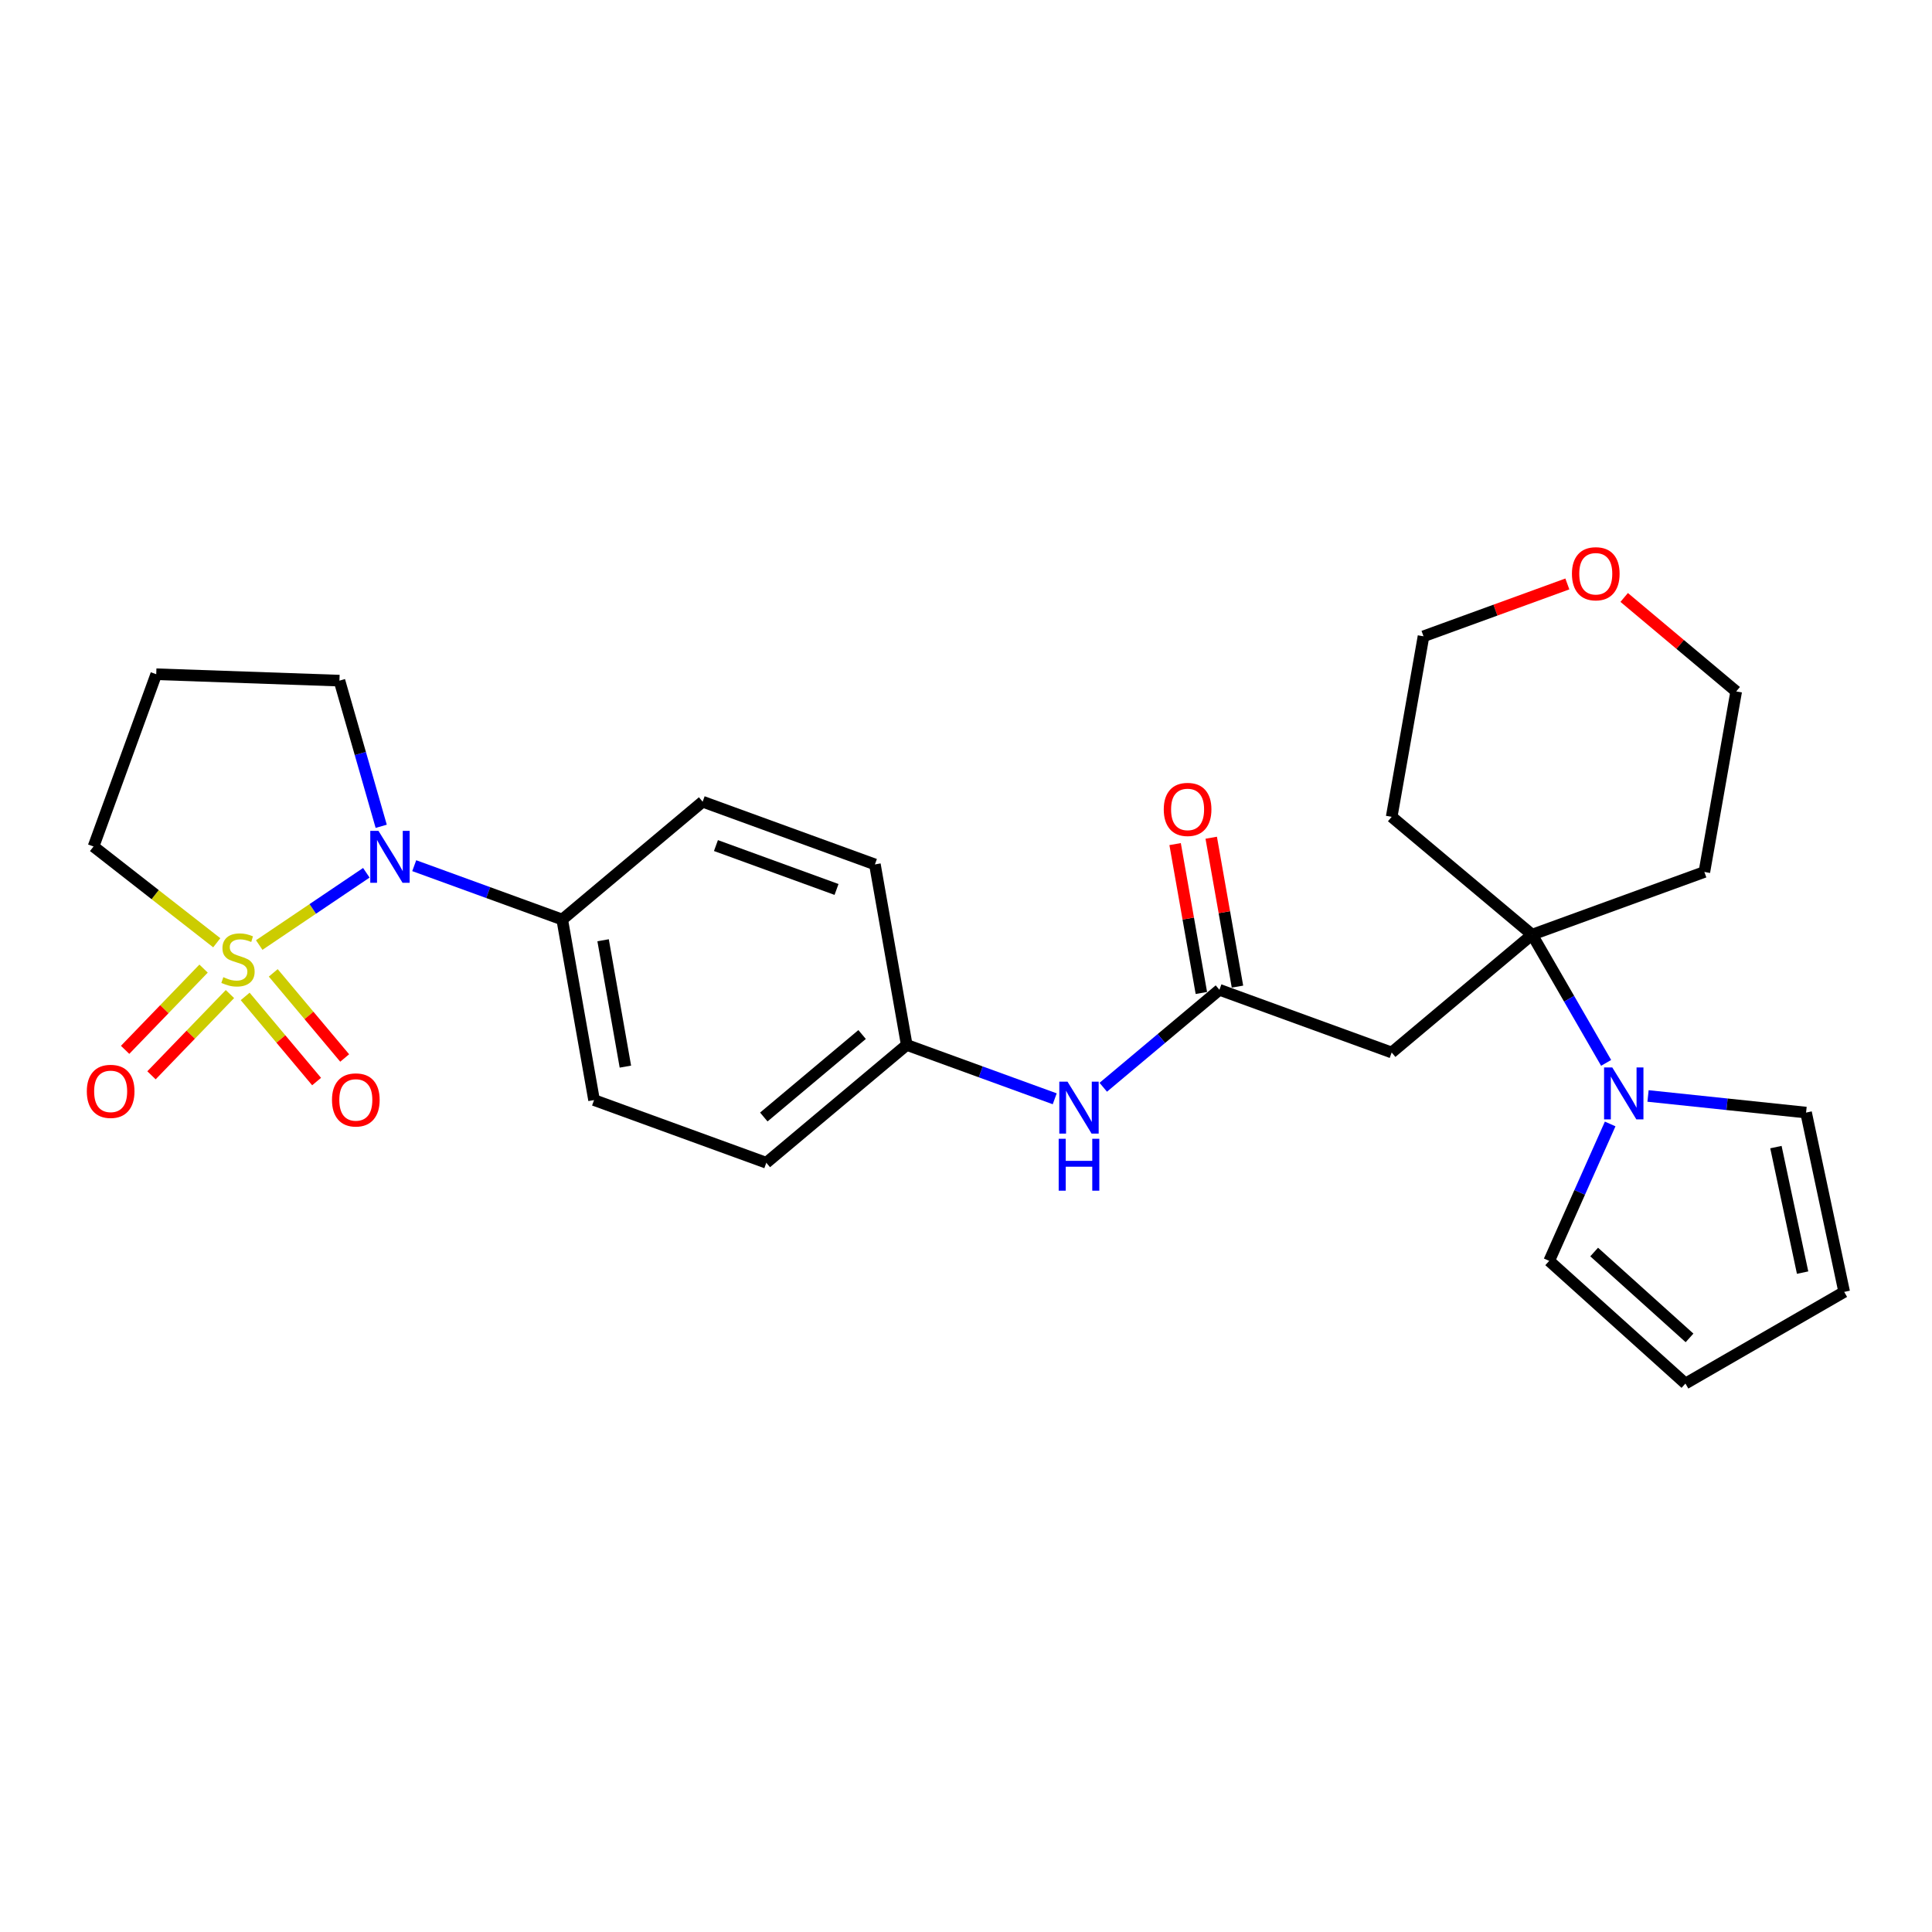 <?xml version='1.0' encoding='iso-8859-1'?>
<svg version='1.1' baseProfile='full'
              xmlns='http://www.w3.org/2000/svg'
                      xmlns:rdkit='http://www.rdkit.org/xml'
                      xmlns:xlink='http://www.w3.org/1999/xlink'
                  xml:space='preserve'
width='1000px' height='1000px' viewBox='0 0 1000 1000'>
<!-- END OF HEADER -->
<rect style='opacity:1.0;fill:#FFFFFF;stroke:none' width='1000' height='1000' x='0' y='0'> </rect>
<path class='bond-0' d='M 134.171,489.147 L 161.892,470.449' style='fill:none;fill-rule:evenodd;stroke:#CCCC00;stroke-width:6px;stroke-linecap:butt;stroke-linejoin:miter;stroke-opacity:1' />
<path class='bond-0' d='M 161.892,470.449 L 189.613,451.75' style='fill:none;fill-rule:evenodd;stroke:#0000FF;stroke-width:6px;stroke-linecap:butt;stroke-linejoin:miter;stroke-opacity:1' />
<path class='bond-5' d='M 126.902,515.751 L 145.387,537.78' style='fill:none;fill-rule:evenodd;stroke:#CCCC00;stroke-width:6px;stroke-linecap:butt;stroke-linejoin:miter;stroke-opacity:1' />
<path class='bond-5' d='M 145.387,537.78 L 163.871,559.809' style='fill:none;fill-rule:evenodd;stroke:#FF0000;stroke-width:6px;stroke-linecap:butt;stroke-linejoin:miter;stroke-opacity:1' />
<path class='bond-5' d='M 141.439,503.553 L 159.923,525.582' style='fill:none;fill-rule:evenodd;stroke:#CCCC00;stroke-width:6px;stroke-linecap:butt;stroke-linejoin:miter;stroke-opacity:1' />
<path class='bond-5' d='M 159.923,525.582 L 178.408,547.611' style='fill:none;fill-rule:evenodd;stroke:#FF0000;stroke-width:6px;stroke-linecap:butt;stroke-linejoin:miter;stroke-opacity:1' />
<path class='bond-6' d='M 105.37,501.345 L 85.064,522.372' style='fill:none;fill-rule:evenodd;stroke:#CCCC00;stroke-width:6px;stroke-linecap:butt;stroke-linejoin:miter;stroke-opacity:1' />
<path class='bond-6' d='M 85.064,522.372 L 64.758,543.4' style='fill:none;fill-rule:evenodd;stroke:#FF0000;stroke-width:6px;stroke-linecap:butt;stroke-linejoin:miter;stroke-opacity:1' />
<path class='bond-6' d='M 119.021,514.527 L 98.715,535.554' style='fill:none;fill-rule:evenodd;stroke:#CCCC00;stroke-width:6px;stroke-linecap:butt;stroke-linejoin:miter;stroke-opacity:1' />
<path class='bond-6' d='M 98.715,535.554 L 78.409,556.582' style='fill:none;fill-rule:evenodd;stroke:#FF0000;stroke-width:6px;stroke-linecap:butt;stroke-linejoin:miter;stroke-opacity:1' />
<path class='bond-11' d='M 112.196,487.974 L 80.305,463.058' style='fill:none;fill-rule:evenodd;stroke:#CCCC00;stroke-width:6px;stroke-linecap:butt;stroke-linejoin:miter;stroke-opacity:1' />
<path class='bond-11' d='M 80.305,463.058 L 48.415,438.142' style='fill:none;fill-rule:evenodd;stroke:#000000;stroke-width:6px;stroke-linecap:butt;stroke-linejoin:miter;stroke-opacity:1' />
<path class='bond-7' d='M 214.407,448.073 L 252.706,462.012' style='fill:none;fill-rule:evenodd;stroke:#0000FF;stroke-width:6px;stroke-linecap:butt;stroke-linejoin:miter;stroke-opacity:1' />
<path class='bond-7' d='M 252.706,462.012 L 291.005,475.952' style='fill:none;fill-rule:evenodd;stroke:#000000;stroke-width:6px;stroke-linecap:butt;stroke-linejoin:miter;stroke-opacity:1' />
<path class='bond-21' d='M 197.312,427.693 L 186.501,389.993' style='fill:none;fill-rule:evenodd;stroke:#0000FF;stroke-width:6px;stroke-linecap:butt;stroke-linejoin:miter;stroke-opacity:1' />
<path class='bond-21' d='M 186.501,389.993 L 175.691,352.293' style='fill:none;fill-rule:evenodd;stroke:#000000;stroke-width:6px;stroke-linecap:butt;stroke-linejoin:miter;stroke-opacity:1' />
<path class='bond-1' d='M 793.014,483.78 L 720.33,544.77' style='fill:none;fill-rule:evenodd;stroke:#000000;stroke-width:6px;stroke-linecap:butt;stroke-linejoin:miter;stroke-opacity:1' />
<path class='bond-2' d='M 793.014,483.78 L 812.172,516.962' style='fill:none;fill-rule:evenodd;stroke:#000000;stroke-width:6px;stroke-linecap:butt;stroke-linejoin:miter;stroke-opacity:1' />
<path class='bond-2' d='M 812.172,516.962 L 831.329,550.144' style='fill:none;fill-rule:evenodd;stroke:#0000FF;stroke-width:6px;stroke-linecap:butt;stroke-linejoin:miter;stroke-opacity:1' />
<path class='bond-18' d='M 793.014,483.78 L 882.175,451.329' style='fill:none;fill-rule:evenodd;stroke:#000000;stroke-width:6px;stroke-linecap:butt;stroke-linejoin:miter;stroke-opacity:1' />
<path class='bond-19' d='M 793.014,483.78 L 720.33,422.791' style='fill:none;fill-rule:evenodd;stroke:#000000;stroke-width:6px;stroke-linecap:butt;stroke-linejoin:miter;stroke-opacity:1' />
<path class='bond-9' d='M 833.418,581.758 L 817.641,617.194' style='fill:none;fill-rule:evenodd;stroke:#0000FF;stroke-width:6px;stroke-linecap:butt;stroke-linejoin:miter;stroke-opacity:1' />
<path class='bond-9' d='M 817.641,617.194 L 801.863,652.63' style='fill:none;fill-rule:evenodd;stroke:#000000;stroke-width:6px;stroke-linecap:butt;stroke-linejoin:miter;stroke-opacity:1' />
<path class='bond-10' d='M 853.018,567.271 L 893.918,571.57' style='fill:none;fill-rule:evenodd;stroke:#0000FF;stroke-width:6px;stroke-linecap:butt;stroke-linejoin:miter;stroke-opacity:1' />
<path class='bond-10' d='M 893.918,571.57 L 934.818,575.869' style='fill:none;fill-rule:evenodd;stroke:#000000;stroke-width:6px;stroke-linecap:butt;stroke-linejoin:miter;stroke-opacity:1' />
<path class='bond-3' d='M 720.33,544.77 L 631.17,512.318' style='fill:none;fill-rule:evenodd;stroke:#000000;stroke-width:6px;stroke-linecap:butt;stroke-linejoin:miter;stroke-opacity:1' />
<path class='bond-4' d='M 631.17,512.318 L 601.109,537.542' style='fill:none;fill-rule:evenodd;stroke:#000000;stroke-width:6px;stroke-linecap:butt;stroke-linejoin:miter;stroke-opacity:1' />
<path class='bond-4' d='M 601.109,537.542 L 571.048,562.766' style='fill:none;fill-rule:evenodd;stroke:#0000FF;stroke-width:6px;stroke-linecap:butt;stroke-linejoin:miter;stroke-opacity:1' />
<path class='bond-12' d='M 640.514,510.67 L 633.72,472.138' style='fill:none;fill-rule:evenodd;stroke:#000000;stroke-width:6px;stroke-linecap:butt;stroke-linejoin:miter;stroke-opacity:1' />
<path class='bond-12' d='M 633.72,472.138 L 626.925,433.606' style='fill:none;fill-rule:evenodd;stroke:#FF0000;stroke-width:6px;stroke-linecap:butt;stroke-linejoin:miter;stroke-opacity:1' />
<path class='bond-12' d='M 621.826,513.966 L 615.031,475.433' style='fill:none;fill-rule:evenodd;stroke:#000000;stroke-width:6px;stroke-linecap:butt;stroke-linejoin:miter;stroke-opacity:1' />
<path class='bond-12' d='M 615.031,475.433 L 608.237,436.901' style='fill:none;fill-rule:evenodd;stroke:#FF0000;stroke-width:6px;stroke-linecap:butt;stroke-linejoin:miter;stroke-opacity:1' />
<path class='bond-16' d='M 291.005,475.952 L 307.481,569.393' style='fill:none;fill-rule:evenodd;stroke:#000000;stroke-width:6px;stroke-linecap:butt;stroke-linejoin:miter;stroke-opacity:1' />
<path class='bond-16' d='M 312.164,486.673 L 323.698,552.082' style='fill:none;fill-rule:evenodd;stroke:#000000;stroke-width:6px;stroke-linecap:butt;stroke-linejoin:miter;stroke-opacity:1' />
<path class='bond-17' d='M 291.005,475.952 L 363.689,414.963' style='fill:none;fill-rule:evenodd;stroke:#000000;stroke-width:6px;stroke-linecap:butt;stroke-linejoin:miter;stroke-opacity:1' />
<path class='bond-8' d='M 545.923,568.735 L 507.624,554.795' style='fill:none;fill-rule:evenodd;stroke:#0000FF;stroke-width:6px;stroke-linecap:butt;stroke-linejoin:miter;stroke-opacity:1' />
<path class='bond-8' d='M 507.624,554.795 L 469.325,540.856' style='fill:none;fill-rule:evenodd;stroke:#000000;stroke-width:6px;stroke-linecap:butt;stroke-linejoin:miter;stroke-opacity:1' />
<path class='bond-14' d='M 801.863,652.63 L 872.375,716.119' style='fill:none;fill-rule:evenodd;stroke:#000000;stroke-width:6px;stroke-linecap:butt;stroke-linejoin:miter;stroke-opacity:1' />
<path class='bond-14' d='M 825.138,648.051 L 874.496,692.494' style='fill:none;fill-rule:evenodd;stroke:#000000;stroke-width:6px;stroke-linecap:butt;stroke-linejoin:miter;stroke-opacity:1' />
<path class='bond-13' d='M 934.818,575.869 L 954.545,668.678' style='fill:none;fill-rule:evenodd;stroke:#000000;stroke-width:6px;stroke-linecap:butt;stroke-linejoin:miter;stroke-opacity:1' />
<path class='bond-13' d='M 919.216,593.736 L 933.025,658.702' style='fill:none;fill-rule:evenodd;stroke:#000000;stroke-width:6px;stroke-linecap:butt;stroke-linejoin:miter;stroke-opacity:1' />
<path class='bond-22' d='M 48.415,438.142 L 80.866,348.982' style='fill:none;fill-rule:evenodd;stroke:#000000;stroke-width:6px;stroke-linecap:butt;stroke-linejoin:miter;stroke-opacity:1' />
<path class='bond-30' d='M 954.545,668.678 L 872.375,716.119' style='fill:none;fill-rule:evenodd;stroke:#000000;stroke-width:6px;stroke-linecap:butt;stroke-linejoin:miter;stroke-opacity:1' />
<path class='bond-15' d='M 811.26,302.251 L 774.033,315.801' style='fill:none;fill-rule:evenodd;stroke:#FF0000;stroke-width:6px;stroke-linecap:butt;stroke-linejoin:miter;stroke-opacity:1' />
<path class='bond-15' d='M 774.033,315.801 L 736.806,329.35' style='fill:none;fill-rule:evenodd;stroke:#000000;stroke-width:6px;stroke-linecap:butt;stroke-linejoin:miter;stroke-opacity:1' />
<path class='bond-29' d='M 840.673,309.239 L 869.662,333.563' style='fill:none;fill-rule:evenodd;stroke:#FF0000;stroke-width:6px;stroke-linecap:butt;stroke-linejoin:miter;stroke-opacity:1' />
<path class='bond-29' d='M 869.662,333.563 L 898.651,357.888' style='fill:none;fill-rule:evenodd;stroke:#000000;stroke-width:6px;stroke-linecap:butt;stroke-linejoin:miter;stroke-opacity:1' />
<path class='bond-24' d='M 307.481,569.393 L 396.641,601.845' style='fill:none;fill-rule:evenodd;stroke:#000000;stroke-width:6px;stroke-linecap:butt;stroke-linejoin:miter;stroke-opacity:1' />
<path class='bond-23' d='M 363.689,414.963 L 452.849,447.415' style='fill:none;fill-rule:evenodd;stroke:#000000;stroke-width:6px;stroke-linecap:butt;stroke-linejoin:miter;stroke-opacity:1' />
<path class='bond-23' d='M 370.572,437.663 L 432.985,460.379' style='fill:none;fill-rule:evenodd;stroke:#000000;stroke-width:6px;stroke-linecap:butt;stroke-linejoin:miter;stroke-opacity:1' />
<path class='bond-25' d='M 882.175,451.329 L 898.651,357.888' style='fill:none;fill-rule:evenodd;stroke:#000000;stroke-width:6px;stroke-linecap:butt;stroke-linejoin:miter;stroke-opacity:1' />
<path class='bond-26' d='M 720.33,422.791 L 736.806,329.35' style='fill:none;fill-rule:evenodd;stroke:#000000;stroke-width:6px;stroke-linecap:butt;stroke-linejoin:miter;stroke-opacity:1' />
<path class='bond-20' d='M 469.325,540.856 L 452.849,447.415' style='fill:none;fill-rule:evenodd;stroke:#000000;stroke-width:6px;stroke-linecap:butt;stroke-linejoin:miter;stroke-opacity:1' />
<path class='bond-28' d='M 469.325,540.856 L 396.641,601.845' style='fill:none;fill-rule:evenodd;stroke:#000000;stroke-width:6px;stroke-linecap:butt;stroke-linejoin:miter;stroke-opacity:1' />
<path class='bond-28' d='M 446.225,535.467 L 395.346,578.16' style='fill:none;fill-rule:evenodd;stroke:#000000;stroke-width:6px;stroke-linecap:butt;stroke-linejoin:miter;stroke-opacity:1' />
<path class='bond-27' d='M 175.691,352.293 L 80.866,348.982' style='fill:none;fill-rule:evenodd;stroke:#000000;stroke-width:6px;stroke-linecap:butt;stroke-linejoin:miter;stroke-opacity:1' />
<path  class='atom-0' d='M 115.593 505.781
Q 115.896 505.894, 117.149 506.426
Q 118.401 506.957, 119.767 507.299
Q 121.172 507.602, 122.538 507.602
Q 125.081 507.602, 126.561 506.388
Q 128.041 505.135, 128.041 502.972
Q 128.041 501.492, 127.282 500.581
Q 126.561 499.67, 125.422 499.177
Q 124.284 498.683, 122.386 498.114
Q 119.995 497.393, 118.553 496.71
Q 117.149 496.027, 116.124 494.584
Q 115.137 493.142, 115.137 490.713
Q 115.137 487.335, 117.414 485.248
Q 119.729 483.161, 124.284 483.161
Q 127.396 483.161, 130.926 484.641
L 130.053 487.563
Q 126.827 486.235, 124.398 486.235
Q 121.779 486.235, 120.337 487.335
Q 118.894 488.398, 118.932 490.258
Q 118.932 491.7, 119.654 492.573
Q 120.413 493.446, 121.475 493.939
Q 122.576 494.433, 124.398 495.002
Q 126.827 495.761, 128.269 496.52
Q 129.711 497.279, 130.736 498.835
Q 131.798 500.353, 131.798 502.972
Q 131.798 506.691, 129.294 508.703
Q 126.827 510.676, 122.69 510.676
Q 120.299 510.676, 118.477 510.145
Q 116.693 509.652, 114.568 508.779
L 115.593 505.781
' fill='#CCCC00'/>
<path  class='atom-1' d='M 195.905 430.065
L 204.71 444.297
Q 205.583 445.702, 206.987 448.244
Q 208.391 450.787, 208.467 450.939
L 208.467 430.065
L 212.035 430.065
L 212.035 456.936
L 208.353 456.936
L 198.903 441.375
Q 197.802 439.553, 196.626 437.466
Q 195.487 435.378, 195.146 434.733
L 195.146 456.936
L 191.654 456.936
L 191.654 430.065
L 195.905 430.065
' fill='#0000FF'/>
<path  class='atom-3' d='M 834.516 552.516
L 843.321 566.748
Q 844.194 568.152, 845.598 570.695
Q 847.002 573.238, 847.078 573.39
L 847.078 552.516
L 850.646 552.516
L 850.646 579.386
L 846.965 579.386
L 837.514 563.826
Q 836.414 562.004, 835.237 559.916
Q 834.098 557.829, 833.757 557.184
L 833.757 579.386
L 830.265 579.386
L 830.265 552.516
L 834.516 552.516
' fill='#0000FF'/>
<path  class='atom-6' d='M 171.838 569.318
Q 171.838 562.866, 175.026 559.261
Q 178.214 555.655, 184.172 555.655
Q 190.131 555.655, 193.319 559.261
Q 196.507 562.866, 196.507 569.318
Q 196.507 575.846, 193.281 579.565
Q 190.055 583.247, 184.172 583.247
Q 178.252 583.247, 175.026 579.565
Q 171.838 575.884, 171.838 569.318
M 184.172 580.211
Q 188.271 580.211, 190.473 577.478
Q 192.712 574.707, 192.712 569.318
Q 192.712 564.043, 190.473 561.386
Q 188.271 558.691, 184.172 558.691
Q 180.073 558.691, 177.834 561.348
Q 175.633 564.005, 175.633 569.318
Q 175.633 574.745, 177.834 577.478
Q 180.073 580.211, 184.172 580.211
' fill='#FF0000'/>
<path  class='atom-7' d='M 44.938 564.887
Q 44.938 558.435, 48.126 554.829
Q 51.314 551.224, 57.272 551.224
Q 63.231 551.224, 66.419 554.829
Q 69.607 558.435, 69.607 564.887
Q 69.607 571.415, 66.381 575.134
Q 63.155 578.815, 57.272 578.815
Q 51.352 578.815, 48.126 575.134
Q 44.938 571.452, 44.938 564.887
M 57.272 575.779
Q 61.371 575.779, 63.572 573.046
Q 65.812 570.276, 65.812 564.887
Q 65.812 559.611, 63.572 556.954
Q 61.371 554.26, 57.272 554.26
Q 53.173 554.26, 50.934 556.916
Q 48.733 559.573, 48.733 564.887
Q 48.733 570.314, 50.934 573.046
Q 53.173 575.779, 57.272 575.779
' fill='#FF0000'/>
<path  class='atom-9' d='M 552.546 559.872
L 561.351 574.104
Q 562.224 575.508, 563.628 578.051
Q 565.033 580.594, 565.108 580.746
L 565.108 559.872
L 568.676 559.872
L 568.676 586.743
L 564.995 586.743
L 555.544 571.182
Q 554.444 569.36, 553.267 567.273
Q 552.129 565.185, 551.787 564.54
L 551.787 586.743
L 548.295 586.743
L 548.295 559.872
L 552.546 559.872
' fill='#0000FF'/>
<path  class='atom-9' d='M 547.973 589.43
L 551.616 589.43
L 551.616 600.853
L 565.355 600.853
L 565.355 589.43
L 568.999 589.43
L 568.999 616.3
L 565.355 616.3
L 565.355 603.89
L 551.616 603.89
L 551.616 616.3
L 547.973 616.3
L 547.973 589.43
' fill='#0000FF'/>
<path  class='atom-13' d='M 602.359 418.953
Q 602.359 412.501, 605.547 408.895
Q 608.735 405.29, 614.694 405.29
Q 620.652 405.29, 623.84 408.895
Q 627.028 412.501, 627.028 418.953
Q 627.028 425.481, 623.802 429.2
Q 620.576 432.882, 614.694 432.882
Q 608.773 432.882, 605.547 429.2
Q 602.359 425.519, 602.359 418.953
M 614.694 429.845
Q 618.793 429.845, 620.994 427.113
Q 623.233 424.342, 623.233 418.953
Q 623.233 413.677, 620.994 411.021
Q 618.793 408.326, 614.694 408.326
Q 610.595 408.326, 608.356 410.983
Q 606.154 413.639, 606.154 418.953
Q 606.154 424.38, 608.356 427.113
Q 610.595 429.845, 614.694 429.845
' fill='#FF0000'/>
<path  class='atom-16' d='M 813.632 296.974
Q 813.632 290.522, 816.82 286.917
Q 820.008 283.311, 825.967 283.311
Q 831.925 283.311, 835.113 286.917
Q 838.301 290.522, 838.301 296.974
Q 838.301 303.502, 835.075 307.222
Q 831.849 310.903, 825.967 310.903
Q 820.046 310.903, 816.82 307.222
Q 813.632 303.54, 813.632 296.974
M 825.967 307.867
Q 830.066 307.867, 832.267 305.134
Q 834.506 302.364, 834.506 296.974
Q 834.506 291.699, 832.267 289.042
Q 830.066 286.347, 825.967 286.347
Q 821.868 286.347, 819.629 289.004
Q 817.427 291.661, 817.427 296.974
Q 817.427 302.402, 819.629 305.134
Q 821.868 307.867, 825.967 307.867
' fill='#FF0000'/>
</svg>
